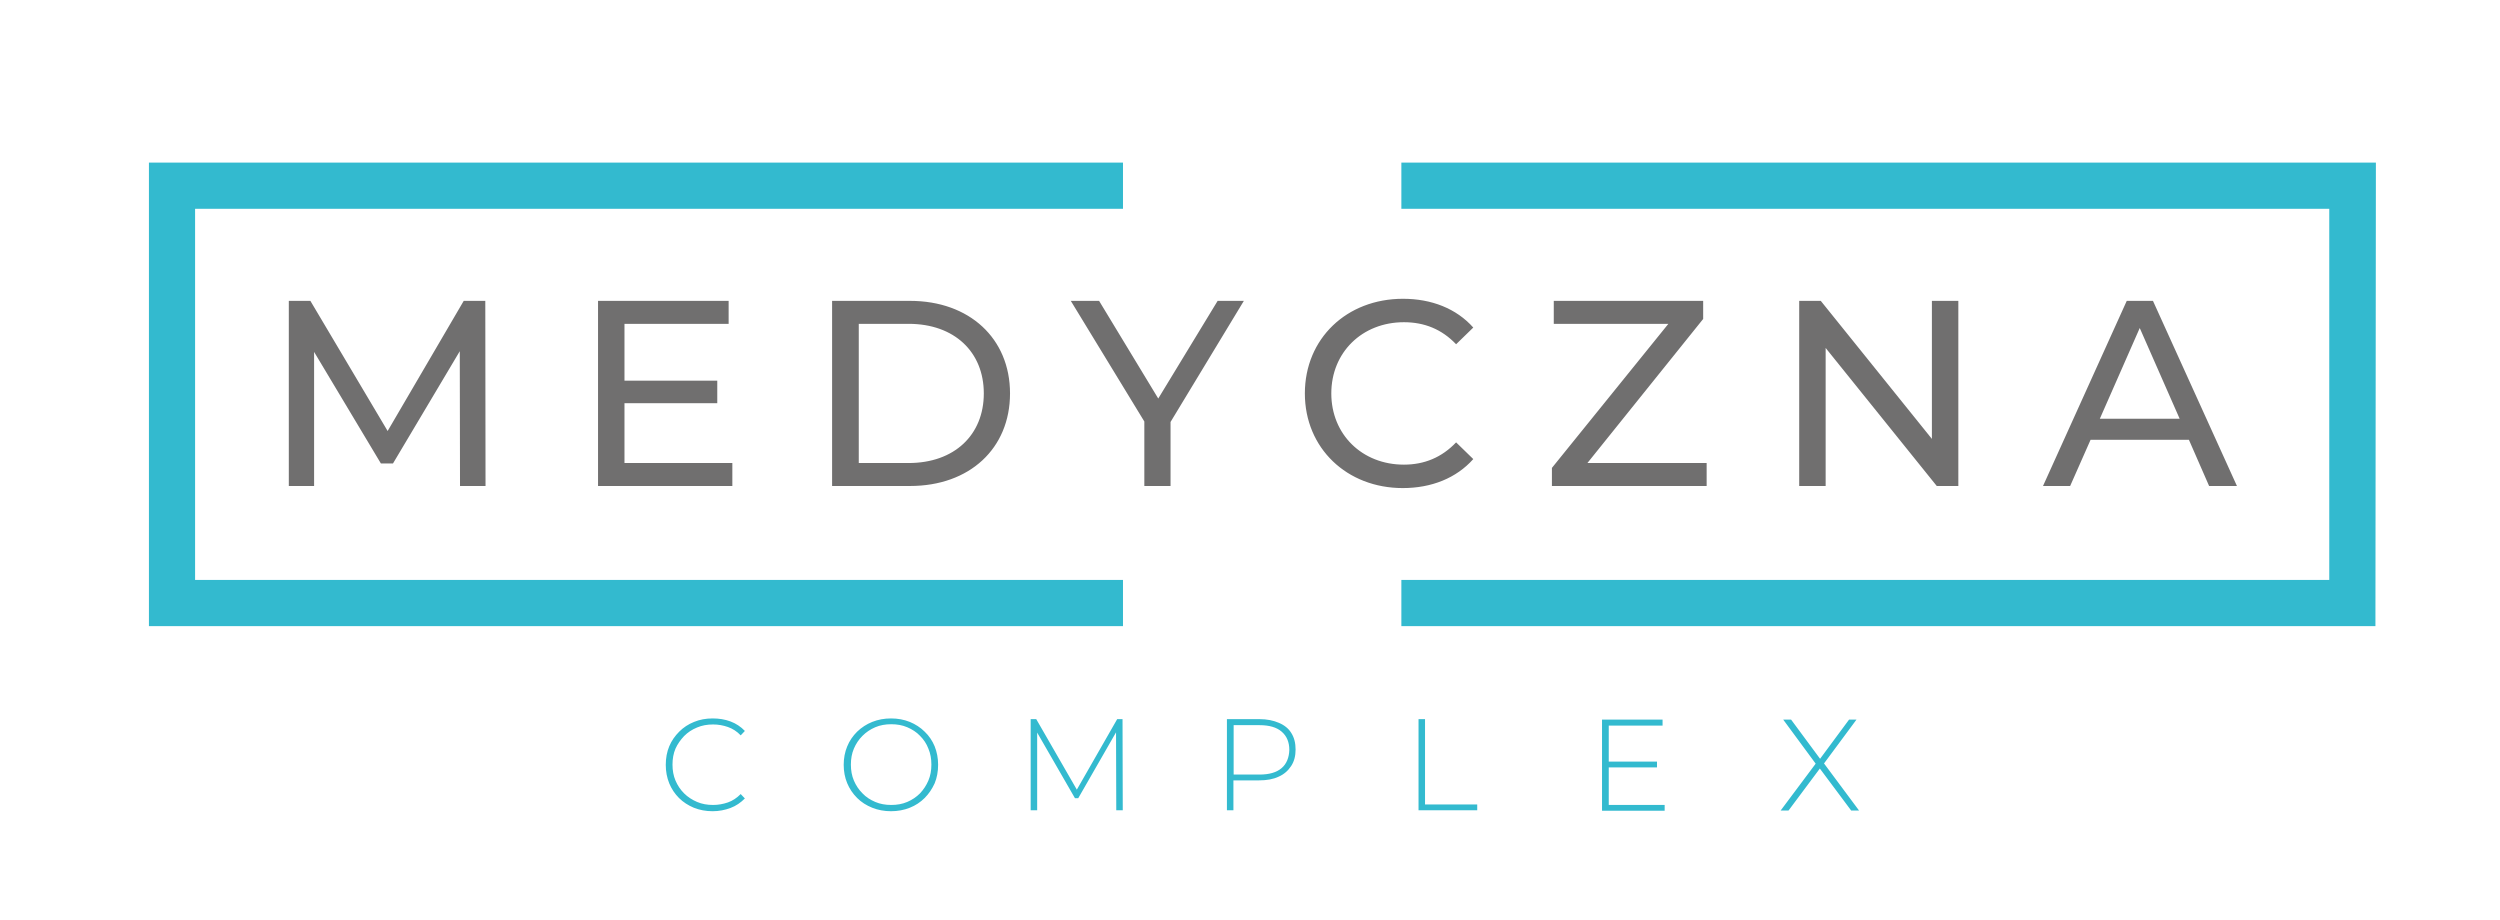 <?xml version="1.0" encoding="utf-8"?>
<!-- Generator: Adobe Illustrator 28.1.0, SVG Export Plug-In . SVG Version: 6.00 Build 0)  -->
<svg version="1.1" id="Warstwa_1" xmlns="http://www.w3.org/2000/svg" xmlns:xlink="http://www.w3.org/1999/xlink" x="0px" y="0px"
	 viewBox="0 0 1077.7 396.4" style="enable-background:new 0 0 1077.7 396.4;" xml:space="preserve">
<style type="text/css">
	.st0{fill:#33BACF;}
	.st1{fill:#706F6F;}
</style>
<path class="st0" d="M484.1,90V70.1H64.2v199.8h419.9V250h-400V90H484.1z M604.1,250v19.9H1024l0.2-199.8H604.1V90h400v160H604.1z"
	/>
<path class="st1" d="M198.3,209.5l-0.1-58.1l-28.8,48.4h-5.2l-28.8-48.1v57.8h-10.9v-79.8h9.3l33.3,56.1l32.8-56.1h9.3l0.1,79.8
	L198.3,209.5L198.3,209.5z M315.7,199.6v9.9h-57.9v-79.8h56.3v9.9h-44.9v24.5h40v9.7h-40v25.8L315.7,199.6L315.7,199.6z
	 M358.7,129.7h33.6c25.6,0,43.1,16.2,43.1,39.9s-17.4,39.9-43.1,39.9h-33.6V129.7z M391.7,199.6c19.7,0,32.4-12.1,32.4-30
	s-12.7-30-32.4-30h-21.5v60H391.7z M504.6,181.9v27.6h-11.3v-27.8l-31.7-52h12.2l25.5,42.1l25.6-42.1h11.3L504.6,181.9z
	 M562.5,169.6c0-23.6,18-40.8,42.3-40.8c12.3,0,23,4.2,30.3,12.4l-7.4,7.2c-6.2-6.5-13.7-9.5-22.5-9.5c-18,0-31.3,13-31.3,30.7
	s13.3,30.7,31.3,30.7c8.8,0,16.3-3.1,22.5-9.6l7.4,7.2c-7.3,8.2-18,12.5-30.4,12.5C580.6,210.4,562.5,193.2,562.5,169.6z
	 M735.7,199.6v9.9H669v-7.8l50.2-62.1h-49.4v-9.9h64.4v7.8l-49.9,62.1H735.7z M844.2,129.7v79.8h-9.3L787,150v59.5h-11.4v-79.8h9.3
	l47.9,59.5v-59.5H844.2z M943.6,189.6h-42.4l-8.8,19.9h-11.7l36.1-79.8h11.3l36.2,79.8h-12L943.6,189.6z M939.6,180.5l-17.2-39.1
	l-17.2,39.1H939.6z"/>
<path class="st0" d="M294.9,317.3c1.6-1.6,3.4-2.8,5.6-3.7c2.1-0.9,4.4-1.3,6.9-1.3c2.3,0,4.4,0.4,6.4,1.1s3.9,1.9,5.5,3.6l1.8-1.9
	c-1.7-1.8-3.8-3.2-6.2-4.1c-2.4-0.9-5-1.3-7.7-1.3c-2.9,0-5.6,0.5-8,1.5c-2.5,1-4.6,2.4-6.4,4.2c-1.8,1.8-3.3,3.9-4.3,6.3
	s-1.5,5.1-1.5,8s0.5,5.5,1.5,8c1,2.4,2.4,4.5,4.2,6.3c1.8,1.8,4,3.2,6.4,4.2c2.5,1,5.2,1.5,8.1,1.5c2.7,0,5.3-0.5,7.7-1.4
	c2.4-0.9,4.4-2.3,6.2-4.1l-1.8-1.9c-1.7,1.7-3.5,2.9-5.5,3.6s-4.2,1.1-6.4,1.1c-2.5,0-4.8-0.4-6.9-1.3s-4-2.1-5.6-3.7
	s-2.8-3.4-3.7-5.5c-0.9-2.1-1.3-4.4-1.3-6.9s0.4-4.8,1.3-6.9C292.1,320.7,293.4,318.9,294.9,317.3z M398.6,315.4
	c-1.8-1.8-4-3.2-6.4-4.2c-2.5-1-5.2-1.5-8.1-1.5s-5.6,0.5-8.1,1.5s-4.6,2.4-6.5,4.2c-1.8,1.8-3.3,3.9-4.3,6.4
	c-1,2.4-1.5,5.1-1.5,7.9s0.5,5.5,1.5,7.9s2.4,4.5,4.3,6.4c1.8,1.8,4,3.2,6.5,4.2s5.2,1.5,8.1,1.5s5.6-0.5,8.1-1.5s4.6-2.4,6.4-4.2
	c1.8-1.8,3.2-3.9,4.3-6.3c1-2.4,1.5-5.1,1.5-8s-0.5-5.5-1.5-8C401.9,319.3,400.5,317.2,398.6,315.4z M400.2,336.5
	c-0.9,2.1-2.1,3.9-3.6,5.5c-1.6,1.6-3.4,2.8-5.5,3.7c-2.1,0.9-4.4,1.3-6.9,1.3s-4.8-0.4-6.9-1.3s-4-2.1-5.5-3.7
	c-1.6-1.6-2.8-3.4-3.7-5.5c-0.9-2.1-1.3-4.4-1.3-6.9s0.4-4.8,1.3-6.9s2.1-3.9,3.7-5.5s3.4-2.8,5.5-3.7c2.1-0.9,4.4-1.3,6.9-1.3
	s4.8,0.4,6.9,1.3s4,2.1,5.5,3.7c1.6,1.6,2.8,3.4,3.6,5.5c0.9,2.1,1.3,4.4,1.3,6.9S401.1,334.4,400.2,336.5z M481.6,310l-17.4,30.4
	L446.7,310h-2.4v39.3h2.8v-33.5l16.3,28.3h1.4l16.3-28.4l0.1,33.6h2.8l-0.1-39.3H481.6z M551.3,311.6c-2.3-1-5.1-1.6-8.4-1.6h-14
	v39.3h2.8v-12.9h11.1c3.3,0,6.1-0.5,8.4-1.6c2.3-1,4.1-2.6,5.4-4.6c1.3-2,1.9-4.3,1.9-7.1c0-2.8-0.6-5.2-1.9-7.2
	C555.5,314.1,553.7,312.6,551.3,311.6z M552.5,331.1c-2.2,1.9-5.4,2.8-9.6,2.8h-11.1v-21.3h11.1c4.2,0,7.4,0.9,9.6,2.8
	c2.2,1.9,3.3,4.5,3.3,7.9C555.7,326.6,554.6,329.3,552.5,331.1z M614.3,310h-2.8v39.3h25.3v-2.5h-22.5V310z M693.5,347v-16.2h20.8
	v-2.5h-20.8v-15.5h23.2v-2.6h-26.1v39.3h27V347H693.5z M798,349.4l-13.5-18.1L771,349.4h-3.4l15.1-20.2l-14-19h3.4l12.5,16.9
	l12.5-16.9h3.2l-14,18.9l15.1,20.3L798,349.4L798,349.4z"/>
</svg>
